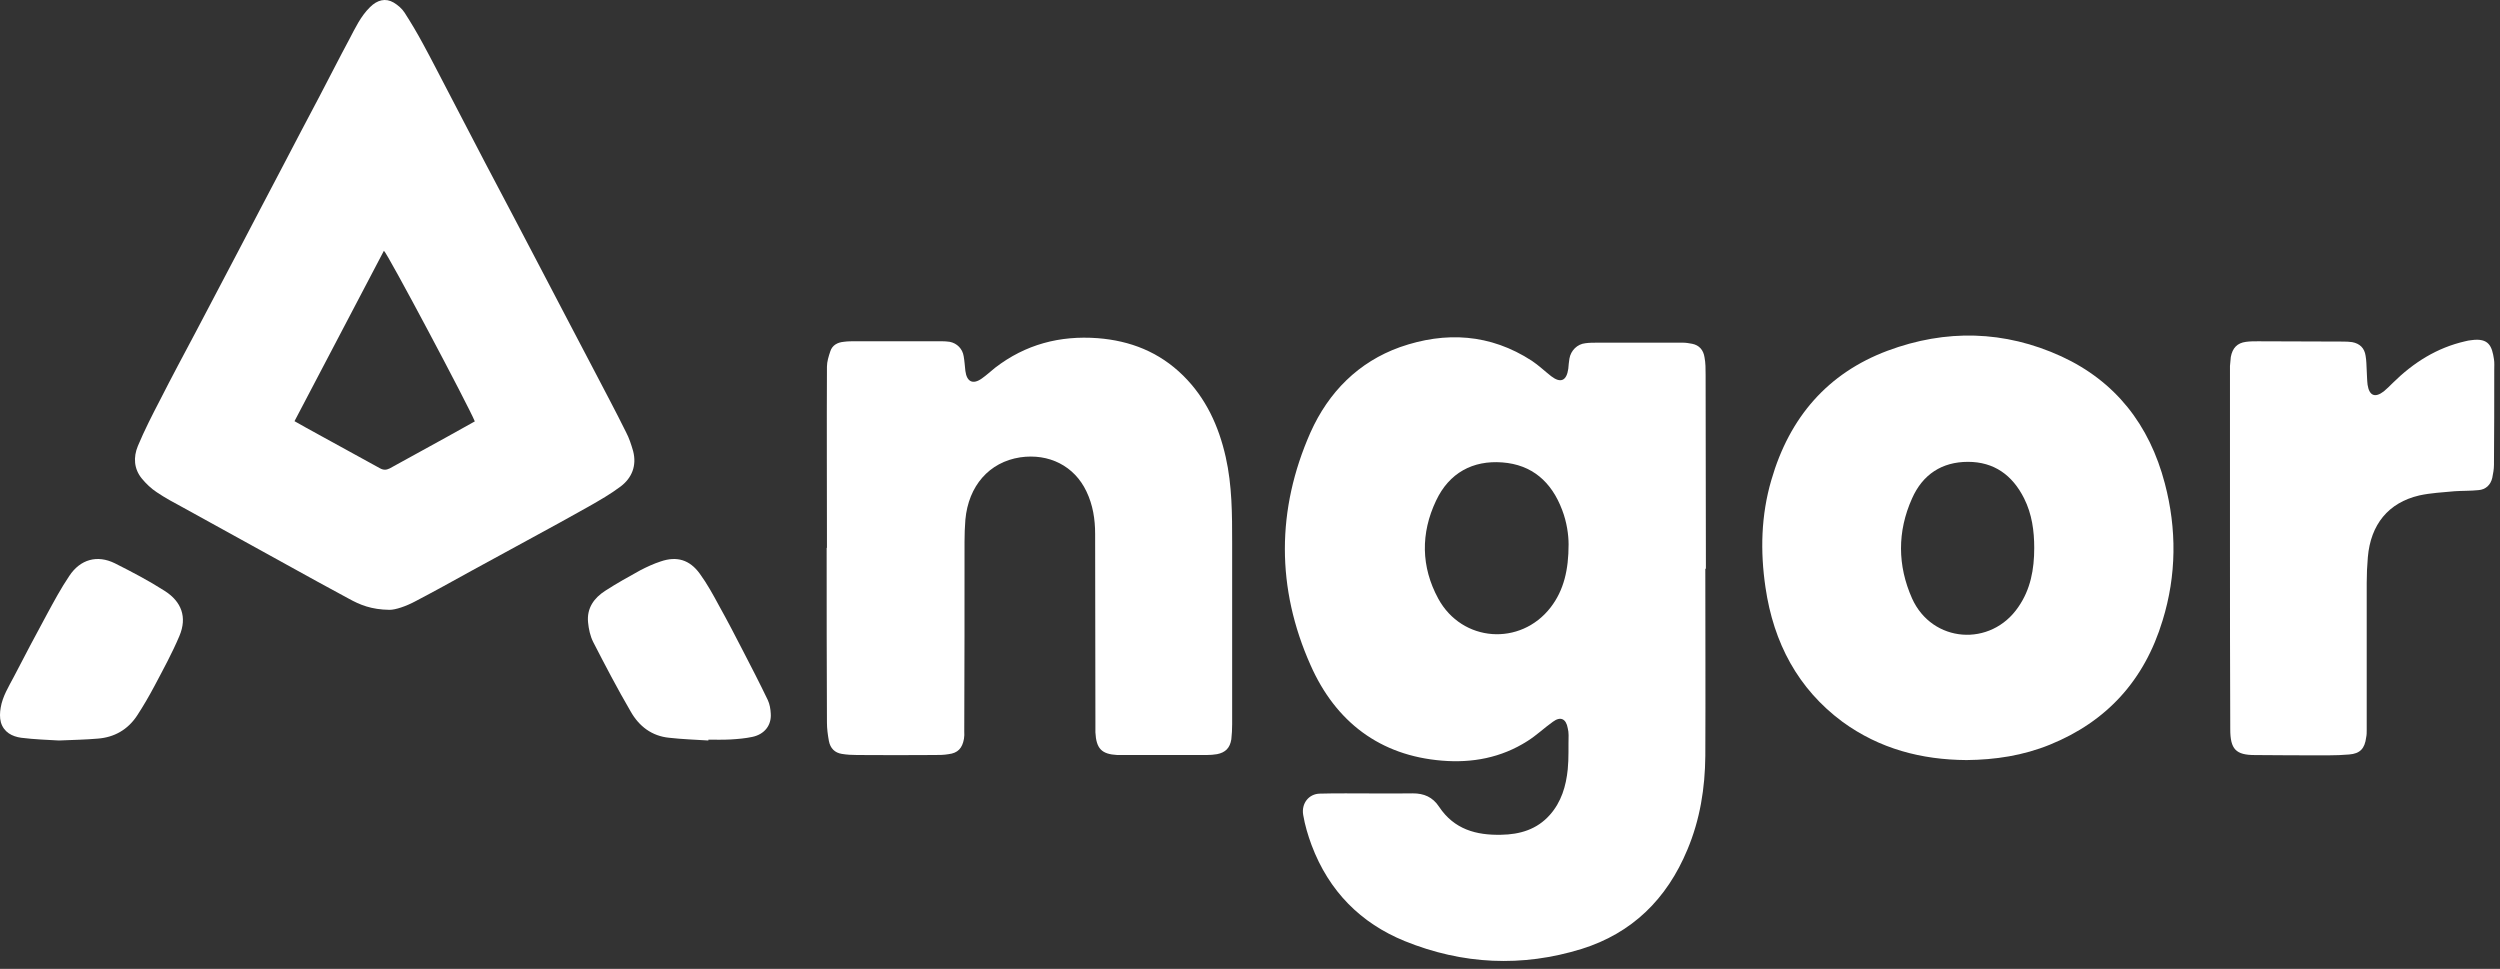 <svg width="289" height="112" viewBox="0 0 289 112" fill="none" xmlns="http://www.w3.org/2000/svg">
<rect x="0" y="0" width="289" height="112" fill="#333333" stroke="none"/>
<g clip-path="url(#clip0_4169_6016)">
<path fill-rule="evenodd" clip-rule="evenodd" d="M45.04 70.497C42.914 70.473 41.595 69.909 40.349 69.223C37.929 67.924 35.535 66.601 33.14 65.278C29.149 63.089 25.166 60.892 21.191 58.686C20.141 58.122 19.09 57.559 18.113 56.897C17.477 56.481 16.891 55.917 16.402 55.329C15.474 54.202 15.4 52.854 15.938 51.555C16.695 49.742 17.599 47.978 18.503 46.238C19.848 43.591 21.24 40.994 22.633 38.372C24.27 35.236 25.932 32.099 27.593 28.938C29.255 25.777 30.916 22.567 32.603 19.381C34.02 16.637 35.486 13.893 36.928 11.148C38.076 8.967 39.2 6.737 40.373 4.556C41.057 3.258 41.692 1.885 42.768 0.832C43.623 -0.026 44.576 -0.246 45.504 0.293C45.993 0.587 46.482 1.003 46.775 1.469C47.532 2.645 48.241 3.846 48.901 5.071C49.878 6.86 50.807 8.698 51.76 10.511C53.201 13.28 54.643 16.049 56.085 18.818C57.209 20.974 58.357 23.106 59.481 25.262C60.475 27.174 61.477 29.085 62.487 30.996C63.513 32.981 64.564 34.941 65.59 36.926C66.592 38.813 67.569 40.724 68.571 42.611C69.842 45.062 71.137 47.463 72.359 49.938C72.725 50.624 72.969 51.384 73.189 52.143C73.629 53.834 73.043 55.255 71.748 56.236C70.575 57.118 69.329 57.828 68.082 58.539C65.883 59.789 63.66 60.989 61.46 62.19C59.139 63.464 56.818 64.714 54.496 65.988C52.371 67.164 50.245 68.341 48.094 69.468C46.922 70.105 45.7 70.497 45.04 70.497ZM34.044 48.688C34.973 49.203 35.852 49.717 36.732 50.183C39.127 51.506 41.521 52.805 43.916 54.128C44.307 54.349 44.649 54.349 45.04 54.153C47.215 52.952 49.39 51.751 51.589 50.551C52.68 49.946 53.78 49.334 54.888 48.713C54.228 47.047 44.747 29.183 44.38 28.987C40.935 35.53 37.49 42.097 34.044 48.688Z" fill="white"/>
<path fill-rule="evenodd" clip-rule="evenodd" d="M197.135 65.744C197.135 72.955 197.169 80.167 197.135 87.379C197.104 91.098 196.523 94.752 195.066 98.213C192.676 103.97 188.634 107.883 182.847 109.694C175.962 111.828 169.075 111.505 162.384 108.788C157.308 106.718 153.623 103.032 151.619 97.696C151.198 96.564 150.843 95.367 150.649 94.203C150.423 92.877 151.296 91.777 152.556 91.745C153.559 91.713 154.593 91.713 155.595 91.713C158.181 91.713 160.767 91.745 163.321 91.713C164.614 91.713 165.616 92.133 166.36 93.265C168.106 95.885 170.66 96.564 173.537 96.499C175.702 96.466 177.675 95.885 179.162 94.203C180.487 92.715 181.037 90.872 181.231 88.931C181.361 87.638 181.295 86.312 181.329 84.986C181.329 84.695 181.295 84.436 181.231 84.177C181.037 83.078 180.391 82.787 179.517 83.434C178.515 84.145 177.61 85.018 176.576 85.665C173.537 87.605 170.175 88.22 166.683 87.929C159.539 87.347 154.399 83.466 151.49 76.868C147.545 68.007 147.545 58.92 151.49 49.994C153.59 45.305 157.049 41.844 161.834 40.13C167.104 38.287 172.277 38.578 177.093 41.715C177.869 42.233 178.58 42.912 179.323 43.494C180.422 44.334 181.102 44.011 181.295 42.621C181.329 42.233 181.361 41.844 181.425 41.456C181.586 40.518 182.33 39.775 183.268 39.678C183.722 39.613 184.206 39.613 184.658 39.613C187.955 39.613 191.253 39.613 194.549 39.613C194.905 39.613 195.262 39.678 195.617 39.742C196.426 39.904 196.91 40.454 197.04 41.295C197.169 41.941 197.169 42.653 197.169 43.332C197.19 50.792 197.202 58.262 197.202 65.744C197.179 65.744 197.158 65.744 197.135 65.744ZM181.329 62.93C181.329 61.863 181.133 60.375 180.585 58.952C179.356 55.686 177.093 53.713 173.666 53.455C170.273 53.196 167.523 54.651 166.005 57.885C164.226 61.636 164.259 65.517 166.263 69.204C169.011 74.249 175.768 74.734 179.26 70.207C180.778 68.234 181.329 65.873 181.329 62.93Z" fill="white"/>
<path d="M95.595 63.315C95.595 56.362 95.562 49.376 95.595 42.391C95.595 41.809 95.789 41.194 95.983 40.612C96.209 39.901 96.823 39.578 97.534 39.513C97.987 39.448 98.44 39.448 98.892 39.448C102.211 39.448 105.53 39.448 108.849 39.448C109.172 39.448 109.485 39.47 109.787 39.513C110.627 39.675 111.274 40.321 111.403 41.194C111.5 41.744 111.532 42.294 111.597 42.876C111.759 44.138 112.47 44.493 113.505 43.749C114.054 43.361 114.507 42.941 115.024 42.52C118.547 39.804 122.523 38.769 126.888 39.092C130.638 39.384 134 40.677 136.781 43.426C139.399 46.013 140.886 49.247 141.694 52.837C142.437 56.136 142.437 59.467 142.437 62.798C142.437 69.761 142.437 76.736 142.437 83.721C142.437 84.303 142.406 84.886 142.341 85.468C142.18 86.47 141.663 86.988 140.692 87.182C140.304 87.247 139.905 87.279 139.495 87.279C136.177 87.279 132.869 87.279 129.571 87.279C129.42 87.279 129.28 87.279 129.151 87.279C127.341 87.182 126.726 86.535 126.629 84.659C126.629 84.239 126.629 83.786 126.629 83.366C126.629 76.165 126.619 68.953 126.598 61.73C126.598 60.016 126.338 58.367 125.595 56.815C124.205 53.872 121.263 52.384 117.934 52.869C114.345 53.419 111.953 56.168 111.597 60.081C111.532 60.922 111.5 61.763 111.5 62.603C111.5 69.945 111.5 77.254 111.468 84.562C111.489 84.843 111.479 85.123 111.435 85.403C111.242 86.503 110.724 87.052 109.657 87.182C109.108 87.279 108.558 87.279 108.041 87.279C105.067 87.3 102.082 87.3 99.086 87.279C98.504 87.279 97.89 87.247 97.308 87.149C96.5 87.02 95.983 86.503 95.821 85.662C95.692 84.95 95.595 84.239 95.595 83.527C95.562 76.801 95.562 70.074 95.562 63.347C95.584 63.326 95.595 63.315 95.595 63.315Z" fill="white"/>
<path fill-rule="evenodd" clip-rule="evenodd" d="M227.334 87.864C222.13 87.831 217.279 86.57 212.979 83.433C207.84 79.617 205.027 74.314 204.09 67.91C203.475 63.738 203.573 59.566 204.768 55.492C206.87 48.215 211.299 43.138 218.184 40.551C224.941 38.028 231.731 38.19 238.293 41.197C244.533 44.076 248.475 49.088 250.254 55.88C251.644 61.151 251.612 66.487 249.996 71.726C247.894 78.679 243.497 83.433 236.966 86.085C233.864 87.346 230.663 87.831 227.334 87.864ZM235.157 63.35C235.157 61.377 234.897 59.437 233.994 57.626C232.635 54.91 230.502 53.389 227.495 53.389C224.489 53.389 222.257 54.845 221.031 57.626C219.316 61.442 219.348 65.388 221.031 69.171C223.357 74.346 230.146 74.831 233.315 70.174C234.736 68.136 235.157 65.808 235.157 63.35Z" fill="white"/>
<path d="M257.785 63.32C257.785 56.313 257.785 49.306 257.785 42.299C257.807 41.954 257.838 41.609 257.882 41.264C258.076 40.229 258.625 39.647 259.628 39.518C260.081 39.453 260.565 39.453 261.018 39.453C264.315 39.453 267.613 39.464 270.911 39.486C271.255 39.486 271.589 39.507 271.912 39.55C272.785 39.712 273.335 40.229 273.464 41.135C273.561 41.684 273.561 42.234 273.592 42.816C273.626 43.366 273.626 43.916 273.69 44.466C273.884 45.759 274.562 46.018 275.566 45.242C275.921 44.951 276.277 44.595 276.6 44.272C278.992 41.911 281.708 40.197 284.973 39.453C285.211 39.389 285.447 39.345 285.684 39.324C287.722 39.033 288.076 40.035 288.302 41.523C288.368 41.911 288.335 42.364 288.335 42.752C288.335 46.438 288.335 50.093 288.302 53.747C288.302 54.232 288.206 54.75 288.108 55.235C287.915 56.076 287.332 56.593 286.524 56.658C285.586 56.755 284.683 56.723 283.744 56.787C282.386 56.917 280.997 56.981 279.67 57.272C276.083 58.113 274.045 60.636 273.722 64.419C273.636 65.411 273.592 66.403 273.592 67.395C273.592 73.087 273.592 78.746 273.592 84.438C273.592 84.697 273.592 84.955 273.528 85.246C273.367 86.54 272.819 87.122 271.557 87.219C270.781 87.284 270.005 87.316 269.229 87.316C266.384 87.316 263.506 87.316 260.663 87.284C258.464 87.284 257.818 86.605 257.818 84.308C257.785 77.291 257.785 70.305 257.785 63.32Z" fill="white"/>
<path d="M81.89 85.602C80.38 85.505 78.845 85.456 77.359 85.286C75.362 85.091 73.876 83.971 72.902 82.241C71.368 79.611 69.955 76.907 68.567 74.204C68.226 73.522 68.055 72.718 67.982 71.963C67.812 70.282 68.688 69.113 69.979 68.285C71.295 67.433 72.659 66.677 74.023 65.922C74.778 65.533 75.557 65.167 76.385 64.899C78.236 64.266 79.722 64.704 80.891 66.312C81.744 67.481 82.45 68.772 83.132 70.039C84.082 71.743 84.983 73.473 85.884 75.227C86.859 77.102 87.833 79.002 88.758 80.926C88.978 81.389 89.075 81.973 89.099 82.485C89.197 83.849 88.369 84.896 86.956 85.188C86.152 85.359 85.3 85.432 84.472 85.481C83.619 85.529 82.742 85.505 81.89 85.505C81.89 85.537 81.89 85.57 81.89 85.602Z" fill="white"/>
<path d="M6.811 85.602C5.587 85.529 3.996 85.481 2.454 85.286C1.401 85.139 0.447 84.652 0.104 83.507C-0.043 82.971 -0.018 82.362 0.08 81.802C0.3 80.486 1.01 79.366 1.622 78.196C2.87 75.784 4.143 73.373 5.44 70.985C6.248 69.499 7.056 67.989 8.011 66.576C9.283 64.651 11.242 64.115 13.273 65.114C15.256 66.113 17.214 67.136 19.075 68.33C20.959 69.548 21.669 71.326 20.739 73.519C19.907 75.492 18.879 77.368 17.875 79.268C17.239 80.462 16.578 81.607 15.844 82.728C14.766 84.36 13.2 85.237 11.315 85.383C9.92 85.505 8.549 85.529 6.811 85.602Z" fill="white"/>
</g>
<defs>
<clipPath id="clip0_4169_6016">
<rect width="288.348" height="111.516" fill="white"/>
</clipPath>
</defs>
</svg>
